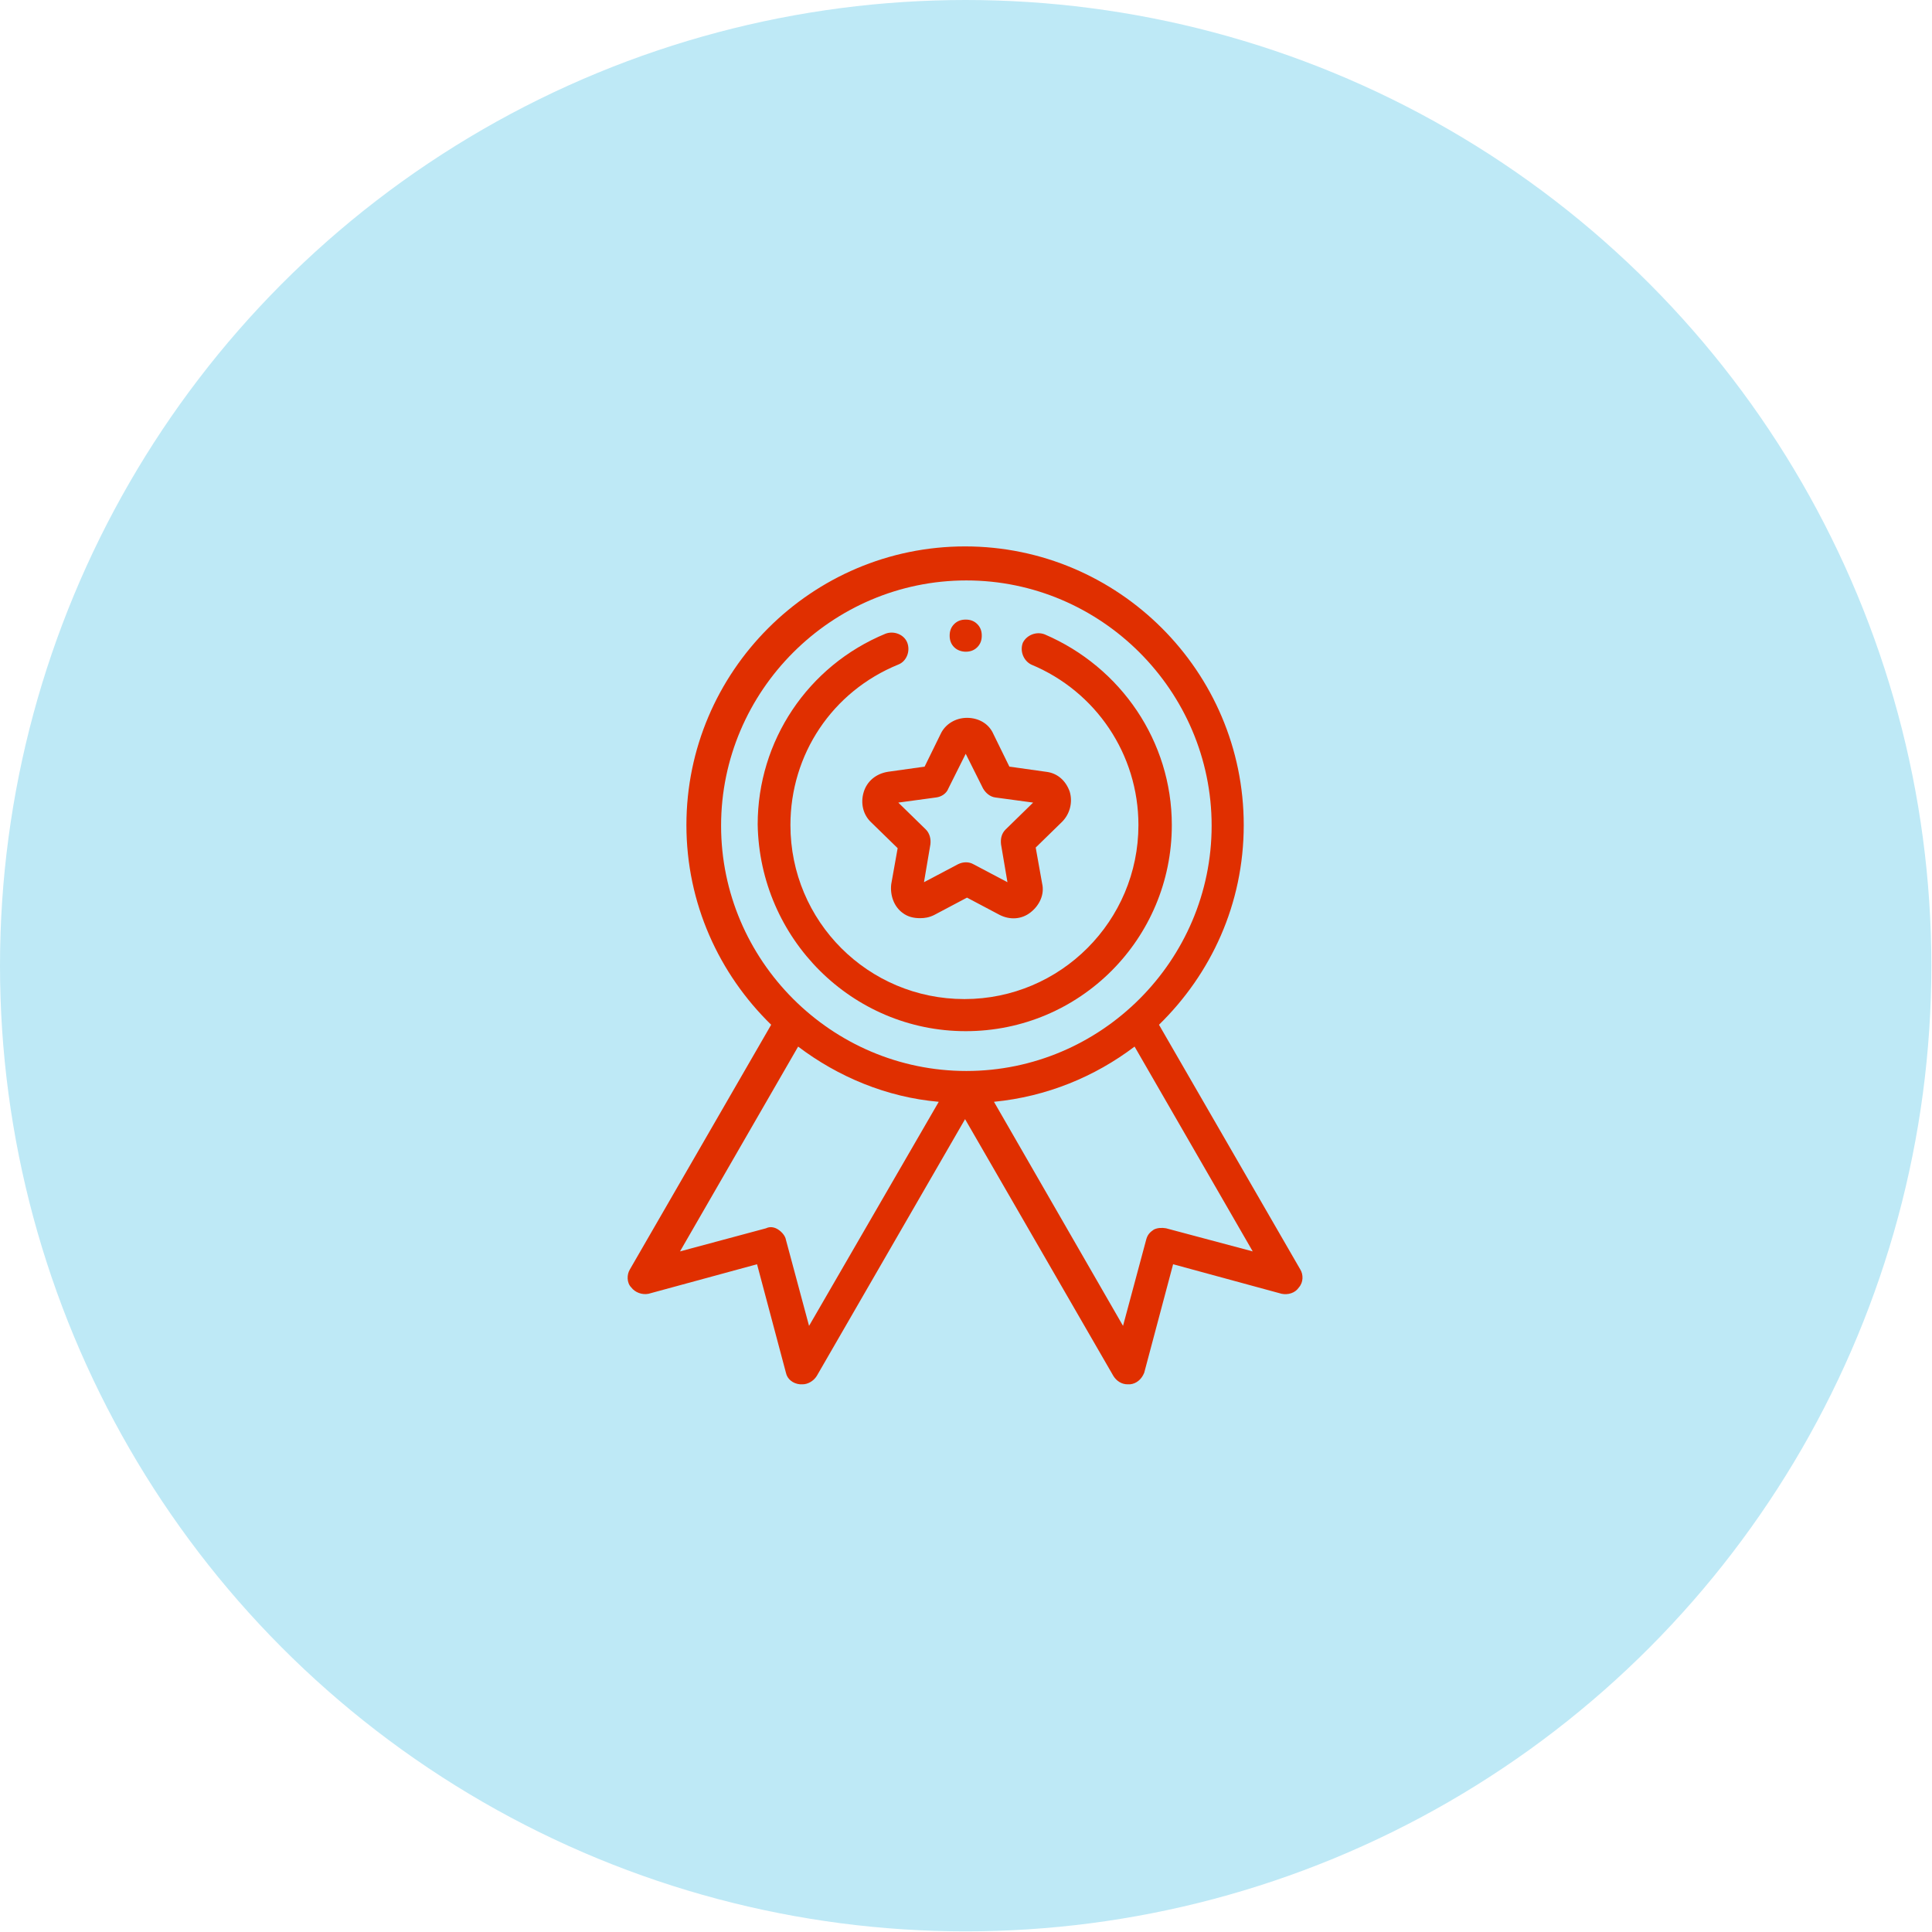 <svg version="1.1" id="Layer_1" xmlns="http://www.w3.org/2000/svg" xmlns:xlink="http://www.w3.org/1999/xlink" x="0px" y="0px"
	 width="250px" height="250px"
	 viewBox="0 0 300.9 300.9" style="enable-background:new 0 0 300.9 300.9;" xml:space="preserve">
<title>An icon of a ribbon for an award</title>
<style type="text/css">
	.st0{fill-rule:evenodd;clip-rule:evenodd;fill:#BEE9F6;}
	.st1{fill-rule:evenodd;clip-rule:evenodd;fill:#E02F00;}
</style>
<g>
	<circle class="st0" cx="150.4" cy="150.4" r="150.4"/>
	<g id="desktop">
		<g id="bixal_casestudies_businessusa" transform="translate(-220, -3444)">
			<g id="Group-10" transform="translate(220.006, 3444)">
				<g id="Group-3" transform="translate(0, 0)">
					<g id="Clip-2">
					</g>
					<path id="Fill-1" class="st1" d="M181.6,191.3c-0.6-0.1-1.3-0.1-1.9,0.2c-0.6,0.4-1,0.8-1.2,1.6l-3.6,13.4l-20.1-34.9
						c8.2-0.8,15.7-3.9,21.9-8.6l18.4,31.9L181.6,191.3z M126,206.5l-3.6-13.4c-0.1-0.6-0.6-1.2-1.2-1.6c-0.6-0.4-1.3-0.5-1.9-0.2
						l-13.4,3.6l18.4-31.9c6.2,4.7,13.8,7.9,21.9,8.6L126,206.5z M112.3,128.6c0-21,17.2-38.2,38.2-38.2s38.2,17.2,38.2,38.2
						s-17.2,38.2-38.2,38.2S112.3,149.6,112.3,128.6L112.3,128.6z M202.5,197.7l-22-38.1c8.1-7.9,13.2-18.8,13.2-31.1
						c0-23.9-19.5-43.4-43.4-43.4s-43.4,19.5-43.4,43.4c0,12.2,5.1,23.2,13.2,31.1l-22,38.1c-0.5,0.8-0.5,2.1,0.2,2.8
						c0.6,0.8,1.7,1.2,2.7,1l16.9-4.6l4.5,16.9c0.2,1,1.1,1.7,2.2,1.8c0.1,0,0.2,0,0.4,0c0.8,0,1.7-0.5,2.2-1.3l23.1-40l23.1,40
						c0.5,0.8,1.3,1.3,2.2,1.3c0.1,0,0.2,0,0.4,0c1-0.1,1.8-0.8,2.2-1.8l4.5-16.9l16.9,4.6c1,0.2,2.1-0.1,2.7-1
						C203,199.7,203,198.5,202.5,197.7L202.5,197.7z"/>
				</g>
				<path id="Fill-4" class="st1" d="M145.8,124.2c0.8-0.1,1.6-0.6,1.9-1.4l2.7-5.4l2.7,5.4c0.4,0.7,1.1,1.3,1.9,1.4l5.9,0.8
					l-4.3,4.2c-0.6,0.6-0.8,1.4-0.7,2.3l1,5.9l-5.3-2.8c-0.7-0.4-1.6-0.4-2.4,0l-5.3,2.8l1-5.9c0.1-0.8-0.1-1.7-0.7-2.3l-4.3-4.2
					L145.8,124.2z M134.5,123.4c-0.5,1.7-0.1,3.5,1.2,4.7l4.1,4l-1,5.6c-0.2,1.7,0.4,3.5,1.8,4.5c0.8,0.6,1.7,0.8,2.7,0.8
					c0.7,0,1.4-0.1,2.2-0.5l5.1-2.7l5.1,2.7c1.6,0.8,3.4,0.7,4.8-0.4c1.4-1.1,2.2-2.8,1.8-4.5l-1-5.6l4.1-4c1.2-1.2,1.7-3,1.2-4.7
					c-0.6-1.7-1.9-2.9-3.7-3.1l-5.7-0.8l-2.5-5.1c-0.7-1.6-2.3-2.5-4.1-2.5l0,0c-1.8,0-3.4,1-4.1,2.5l-2.5,5.1l-5.7,0.8
					C136.4,120.5,135,121.7,134.5,123.4L134.5,123.4z"/>
				<path id="Fill-6" class="st1" d="M150.4,160.6c17.8,0,32.1-14.4,32.1-32.1c0-13-7.9-24.6-19.8-29.7c-1.3-0.5-2.8,0.1-3.4,1.3
					c-0.5,1.3,0.1,2.8,1.3,3.4c10.1,4.2,16.7,14,16.7,25c0,14.9-12.1,27.1-27.1,27.1c-15,0-27.1-12.1-27.1-27.1
					c0-11,6.5-20.8,16.8-25c1.3-0.5,1.9-2.1,1.4-3.4c-0.5-1.3-2.1-1.9-3.4-1.4c-12.1,5-19.9,16.7-19.9,29.7
					C118.3,146.2,132.7,160.6,150.4,160.6"/>
				<path id="Fill-8" class="st1" d="M150.4,101.5c0.7,0,1.3-0.2,1.8-0.7c0.5-0.5,0.7-1.1,0.7-1.8c0-0.7-0.2-1.3-0.7-1.8
					c-0.5-0.5-1.1-0.7-1.8-0.7s-1.3,0.2-1.8,0.7c-0.5,0.5-0.7,1.1-0.7,1.8c0,0.7,0.2,1.3,0.7,1.8
					C149.1,101.3,149.8,101.5,150.4,101.5"/>
			</g>
		</g>
	</g>
</g>
</svg>
